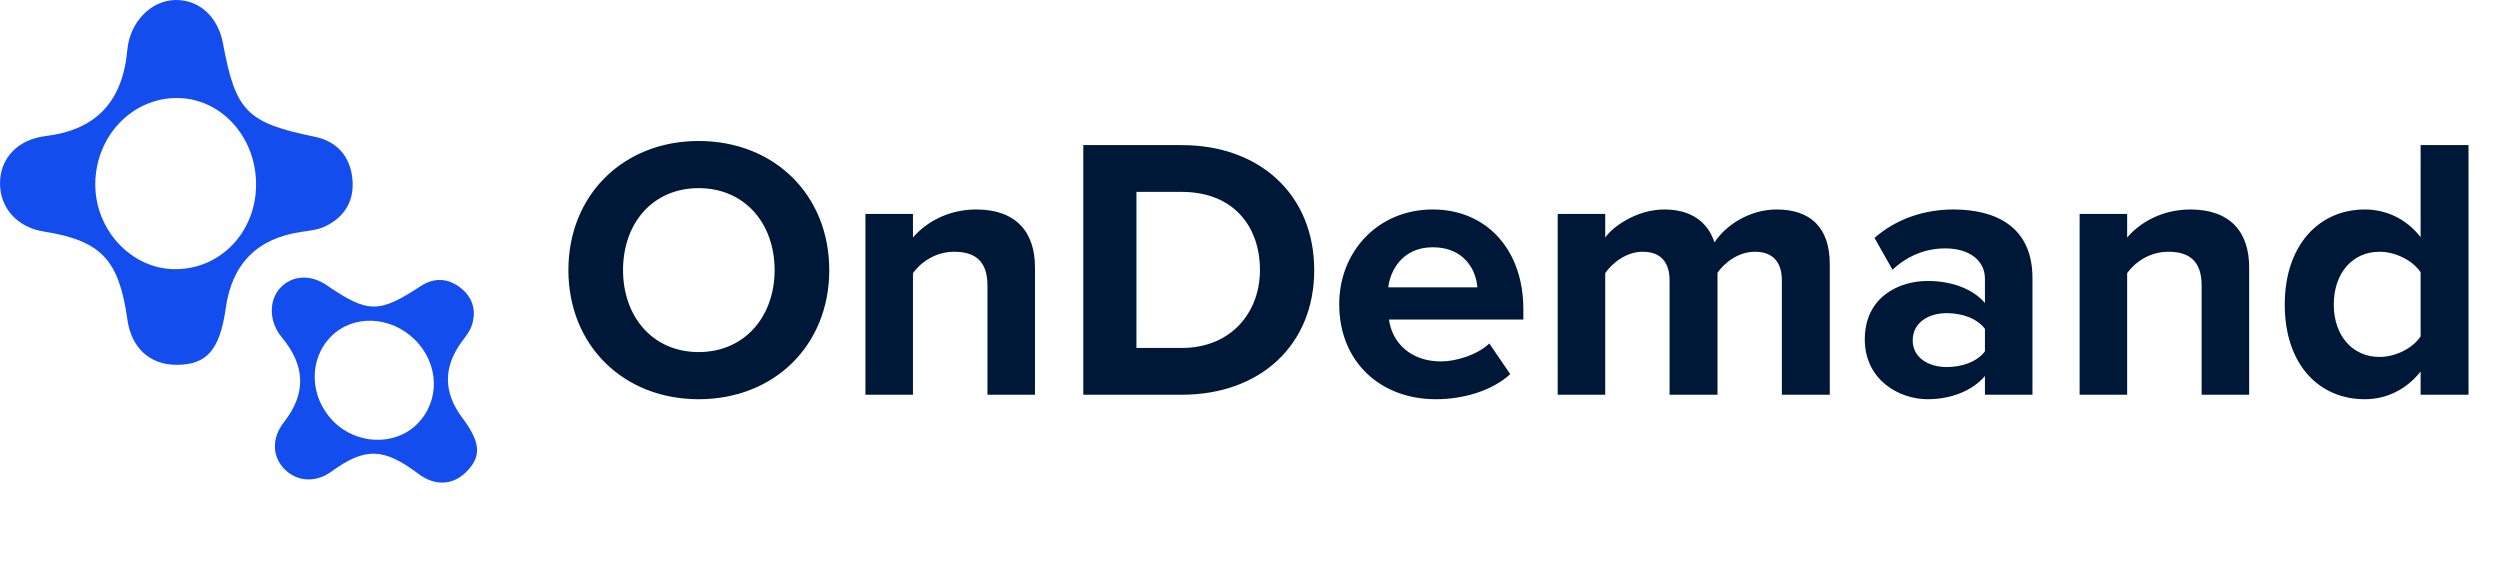 <svg width="285" height="64" viewBox="0 0 285 64" fill="none" xmlns="http://www.w3.org/2000/svg">
<path d="M53.131 53.822C51.601 55.335 49.557 55.414 47.729 54.037C43.729 51.025 41.629 50.968 37.755 53.777C36.013 55.038 33.901 54.936 32.473 53.52C30.998 52.056 30.955 49.935 32.363 48.137C34.924 44.873 34.837 41.698 32.098 38.417C30.653 36.685 30.607 34.205 31.998 32.769C33.356 31.366 35.439 31.27 37.264 32.526C41.949 35.742 43.224 35.73 47.976 32.608C49.541 31.582 51.178 31.712 52.602 32.893C53.966 34.02 54.342 35.553 53.742 37.218C53.523 37.822 53.083 38.358 52.691 38.886C50.516 41.809 50.518 44.729 52.722 47.662C54.81 50.438 54.918 52.059 53.128 53.825L53.131 53.822ZM47.288 38.722C44.533 36.001 40.289 35.827 37.772 38.328C35.158 40.924 35.256 45.233 37.991 48.019C40.625 50.703 45.001 50.863 47.527 48.365C50.194 45.732 50.089 41.483 47.285 38.719L47.288 38.722Z" fill="#144DED"/>
<path d="M20.067 41.59C17.067 41.574 14.975 39.636 14.53 36.476C13.556 29.564 11.542 27.437 4.953 26.387C1.992 25.913 0.011 23.73 4.51392e-05 20.927C-0.011 18.029 2.037 15.896 5.198 15.511C10.941 14.819 13.985 11.603 14.519 5.668C14.803 2.536 17.201 0.045 19.989 0.001C22.71 -0.044 24.858 1.916 25.42 4.953C26.867 12.742 28.136 13.987 35.899 15.595C38.453 16.125 39.939 17.867 40.178 20.436C40.412 22.892 39.271 24.774 37.04 25.823C36.227 26.203 35.265 26.298 34.358 26.432C29.332 27.169 26.455 30.05 25.738 35.114C25.059 39.91 23.567 41.613 20.061 41.59H20.067ZM29.193 20.944C29.16 15.544 25.148 11.19 20.201 11.173C15.064 11.156 10.913 15.5 10.863 20.944C10.813 26.186 14.97 30.658 19.922 30.686C25.148 30.72 29.232 26.426 29.193 20.938V20.944Z" fill="#144DED"/>
<path d="M79.645 45.512C71.069 45.512 64.797 39.368 64.797 30.792C64.797 22.216 71.069 16.072 79.645 16.072C88.264 16.072 94.536 22.216 94.536 30.792C94.536 39.368 88.264 45.512 79.645 45.512ZM79.645 40.136C84.893 40.136 88.306 36.083 88.306 30.792C88.306 25.459 84.893 21.448 79.645 21.448C74.397 21.448 71.026 25.459 71.026 30.792C71.026 36.083 74.397 40.136 79.645 40.136ZM117.987 45H112.569V32.541C112.569 29.683 111.075 28.701 108.771 28.701C106.638 28.701 104.974 29.896 104.078 31.133V45H98.659V24.392H104.078V27.08C105.401 25.501 107.918 23.88 111.289 23.88C115.811 23.88 117.987 26.44 117.987 30.451V45ZM134.717 45H123.496V16.541H134.717C143.634 16.541 149.821 22.216 149.821 30.792C149.821 39.368 143.634 45 134.717 45ZM134.717 39.667C140.349 39.667 143.634 35.613 143.634 30.792C143.634 25.757 140.562 21.875 134.717 21.875H129.554V39.667H134.717ZM163.678 45.512C157.406 45.512 152.67 41.288 152.67 34.675C152.67 28.701 157.065 23.88 163.337 23.88C169.481 23.88 173.662 28.488 173.662 35.229V36.424H158.345C158.686 39.027 160.777 41.203 164.275 41.203C166.025 41.203 168.457 40.435 169.779 39.155L172.169 42.653C170.121 44.531 166.878 45.512 163.678 45.512ZM168.414 32.755C168.286 30.792 166.921 28.189 163.337 28.189C159.966 28.189 158.515 30.707 158.259 32.755H168.414ZM208.595 45H203.133V31.987C203.133 30.067 202.28 28.701 200.061 28.701C198.141 28.701 196.563 29.981 195.795 31.091V45H190.333V31.987C190.333 30.067 189.48 28.701 187.261 28.701C185.384 28.701 183.805 29.981 182.995 31.133V45H177.576V24.392H182.995V27.08C183.848 25.843 186.579 23.88 189.736 23.88C192.765 23.88 194.685 25.288 195.453 27.635C196.648 25.757 199.379 23.88 202.536 23.88C206.333 23.88 208.595 25.885 208.595 30.109V45ZM231.701 45H226.283V42.867C224.875 44.531 222.443 45.512 219.755 45.512C216.469 45.512 212.587 43.293 212.587 38.685C212.587 33.864 216.469 32.029 219.755 32.029C222.485 32.029 224.917 32.925 226.283 34.547V31.773C226.283 29.683 224.491 28.317 221.76 28.317C219.541 28.317 217.493 29.128 215.744 30.749L213.696 27.123C216.213 24.904 219.456 23.88 222.699 23.88C227.392 23.88 231.701 25.757 231.701 31.688V45ZM221.931 41.843C223.68 41.843 225.387 41.245 226.283 40.051V37.491C225.387 36.296 223.68 35.699 221.931 35.699C219.797 35.699 218.048 36.808 218.048 38.813C218.048 40.733 219.797 41.843 221.931 41.843ZM256.404 45H250.985V32.541C250.985 29.683 249.492 28.701 247.188 28.701C245.055 28.701 243.391 29.896 242.495 31.133V45H237.076V24.392H242.495V27.08C243.817 25.501 246.335 23.88 249.705 23.88C254.228 23.88 256.404 26.44 256.404 30.451V45ZM281.411 45H275.95V42.355C274.328 44.403 272.067 45.512 269.592 45.512C264.387 45.512 260.462 41.587 260.462 34.717C260.462 27.976 264.344 23.88 269.592 23.88C272.024 23.88 274.328 24.947 275.95 27.037V16.541H281.411V45ZM271.256 40.691C273.091 40.691 275.054 39.709 275.95 38.344V31.048C275.054 29.683 273.091 28.701 271.256 28.701C268.184 28.701 266.051 31.133 266.051 34.717C266.051 38.259 268.184 40.691 271.256 40.691Z" fill="#001838"/>
</svg>

